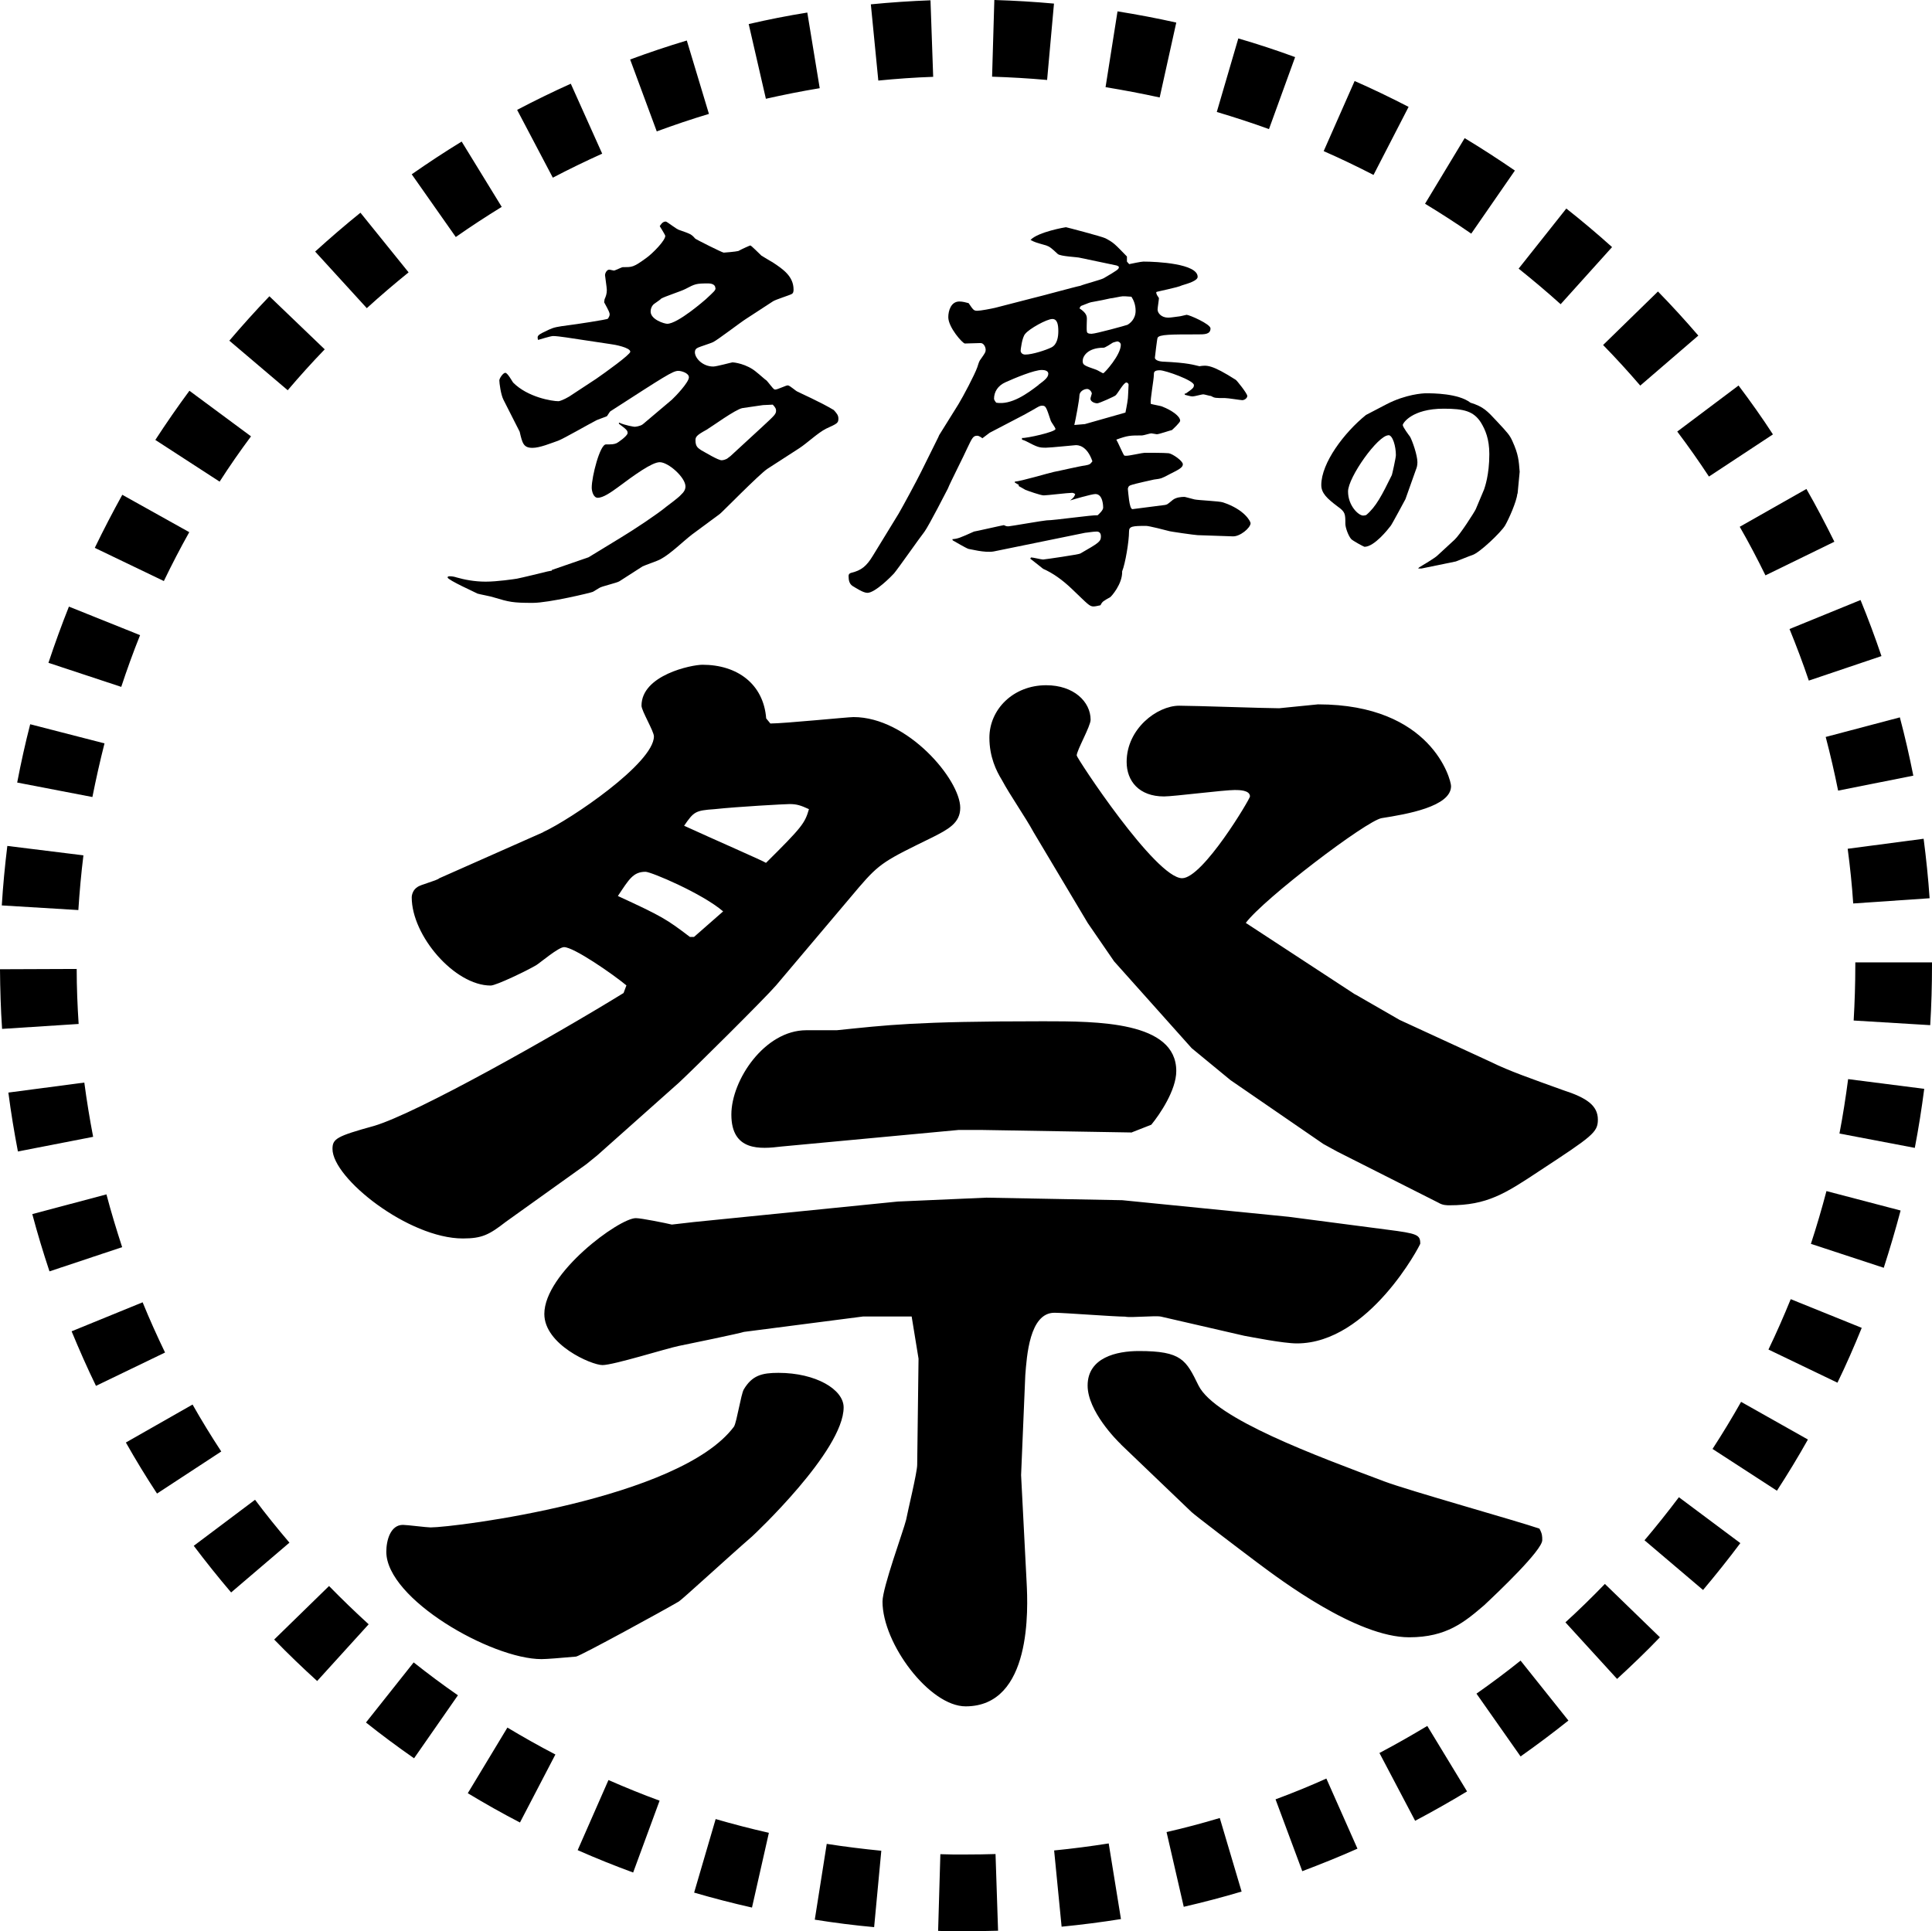 <?xml version="1.0" encoding="UTF-8"?>
<svg id="_レイヤー_1" data-name="レイヤー 1" xmlns="http://www.w3.org/2000/svg" width="129.23" height="129.2" viewBox="0 0 129.23 129.2">
  <path d="M36.32,55.67c1.85-.85,7.42-4.62,7.42-6.41,0-.34-.83-1.71-.83-2.05,0-2.05,3.34-2.74,4.08-2.74,2.32,0,4.08,1.28,4.26,3.59l.28.34c.93,0,5.19-.43,5.56-.43,3.62,0,7.14,4.19,7.14,6.07,0,1.03-.83,1.45-1.85,1.97-3.15,1.54-3.52,1.71-4.91,3.33l-5.56,6.58c-.74.86-5.56,5.64-6.49,6.5l-5.47,4.87-.74.6-5.38,3.85c-1.11.86-1.58,1.11-2.87,1.11-3.62,0-8.72-4.02-8.72-5.99,0-.68.28-.85,2.78-1.54,2.87-.85,11.96-5.98,16.69-8.89l.19-.51c-.93-.77-3.52-2.56-4.17-2.56-.37,0-1.58,1.03-1.85,1.2-.56.34-2.69,1.37-3.06,1.37-2.41,0-5.28-3.33-5.28-5.9,0-.17.09-.51.37-.68.19-.17,1.3-.43,1.48-.6l6.95-3.08ZM26.95,102.01c.28,0,1.58.17,1.85.17,1.58,0,16.69-1.88,20.3-6.75.19-.34.46-2.14.65-2.48.56-.94,1.21-1.11,2.32-1.11,2.5,0,4.36,1.11,4.36,2.31,0,2.91-6.03,8.55-6.12,8.63-1.67,1.45-4.73,4.27-4.91,4.36-1.02.6-6.49,3.59-6.86,3.68-1.02.09-1.95.17-2.32.17-3.34,0-10.38-4.02-10.38-7.18,0-.77.28-1.8,1.11-1.8ZM57.73,88.07l-7.97,1.03c-.19.08-3.89.85-4.36.94-.83.17-4.36,1.28-5.1,1.28s-3.89-1.37-3.89-3.42c0-2.74,5.01-6.41,6.12-6.41.37,0,2.04.34,2.41.43l1.48-.17,13.63-1.37,5.93-.26,9.09.17,11.13,1.11,6.58.86c2.04.26,2.22.34,2.22.94,0,.08-3.43,6.67-8.25,6.67-.93,0-3.06-.43-3.52-.51l-5.56-1.28c-.37-.09-2.04.09-2.41,0-.74,0-4.08-.26-4.73-.26-1.67,0-1.85,2.91-1.95,4.19l-.28,6.67.37,7.18c.09,1.71.37,8.29-4.08,8.29-2.41,0-5.56-4.19-5.56-7.01,0-.94,1.39-4.7,1.58-5.47.09-.51.74-3.16.74-3.68l.09-7.1-.46-2.82h-3.25ZM46.42,62.68l1.95-1.71c-1.39-1.2-4.82-2.65-5.19-2.65-.83,0-1.11.51-1.85,1.62,2.97,1.37,3.24,1.54,4.82,2.74h.28ZM51.24,57.72c2.41-2.39,2.6-2.65,2.87-3.59-.56-.26-.83-.34-1.3-.34-.28,0-3.43.17-5.01.34-1.3.09-1.39.17-2.04,1.11,1.85.85,5.38,2.39,5.47,2.48ZM75.72,75.76l-10.11-.17h-1.48l-11.87,1.11c-1.39.17-3.34.34-3.34-2.14,0-2.31,2.23-5.64,5.01-5.64h2.04c3.34-.34,5.19-.6,13.81-.6,3.62,0,8.9,0,8.9,3.33,0,1.28-1.11,2.91-1.67,3.59l-1.3.51ZM90.65,66.52l2.97,1.71,6.12,2.82c1.21.6,2.69,1.11,4.82,1.88,1.58.51,2.32,1.03,2.32,1.97,0,.85-.37,1.11-3.89,3.42-2.32,1.54-3.52,2.31-6.03,2.31-.19,0-.46,0-.74-.17l-6.77-3.42-.93-.51-6.21-4.27-2.6-2.14-5.19-5.81-1.76-2.56-3.62-6.07c-.56-1.03-1.58-2.48-2.13-3.51-.37-.6-.83-1.54-.83-2.82,0-1.88,1.58-3.51,3.8-3.51,1.85,0,2.97,1.11,2.97,2.31,0,.43-.93,2.05-.93,2.39,0,.17,5.28,8.21,7.05,8.21,1.39,0,4.54-5.3,4.54-5.47,0-.43-.74-.43-1.02-.43-.74,0-4.08.43-4.73.43-1.67,0-2.5-1.03-2.5-2.31,0-2.22,2.04-3.76,3.52-3.76,1.02,0,5.75.17,6.68.17.09,0,2.5-.26,2.6-.26,7.6,0,8.9,5.04,8.9,5.47,0,1.37-2.97,1.88-4.64,2.14-1.02.17-7.88,5.39-9.09,7.01l7.32,4.79ZM74.98,96.62c-.28-.26-2.23-2.22-2.23-3.93,0-1.88,1.95-2.31,3.43-2.31,2.87,0,3.15.6,3.99,2.31,1.11,2.22,7.88,4.7,12.42,6.41,1.58.6,8.9,2.65,10.38,3.16.19.34.19.51.19.77,0,.68-2.97,3.5-3.89,4.36-1.3,1.11-2.5,2.14-5.01,2.14-3.52,0-8.62-3.85-10.11-4.96-1.48-1.11-4.17-3.16-4.45-3.42l-4.73-4.53Z"/>
  <g>
    <path d="M36.91,38.13l2.46-.85,2.18-1.33c.89-.54,2.43-1.56,3.04-2.07.15-.11.83-.62.95-.77.22-.2.31-.37.31-.57,0-.6-1.14-1.62-1.72-1.62-.52,0-1.69.85-2.83,1.7-.43.31-.95.68-1.32.68-.28,0-.4-.43-.4-.68,0-.74.55-2.89.95-2.89.37,0,.52,0,.71-.08.03,0,.74-.48.74-.68,0-.17-.06-.23-.58-.62v-.08c.46.2,1.01.28,1.05.28s.37-.03.55-.17l1.94-1.64c.22-.2,1.14-1.16,1.14-1.5,0-.28-.49-.43-.71-.43-.37,0-.92.37-4.52,2.69-.06.03-.06.06-.25.34-.03.03-.65.23-.77.31-.4.2-2.12,1.19-2.49,1.33-.49.17-1.23.48-1.72.48-.61,0-.68-.31-.86-1.08l-1.08-2.13c-.18-.34-.28-1.13-.28-1.3,0-.14.25-.51.4-.51s.46.57.52.65c.98.99,2.61,1.25,3.04,1.25.06,0,.34-.09.71-.31l1.81-1.19c.58-.4,2.28-1.62,2.28-1.81,0-.28-1.05-.48-1.32-.51l-2.06-.31c-.43-.06-1.41-.23-1.78-.23-.18,0-.89.23-1.01.26-.09-.31,0-.34.71-.68.37-.17.55-.2,1.38-.31.28-.03,2.55-.37,2.58-.43.06-.08.12-.2.12-.28,0-.11-.03-.2-.37-.82l.03-.2c.09-.2.15-.37.15-.62,0-.17-.12-.91-.12-.99,0-.14.12-.37.28-.37.06,0,.28.06.31.06.09,0,.52-.23.61-.23.61,0,.68.03,1.57-.62.43-.31,1.26-1.16,1.26-1.47,0-.06-.34-.6-.37-.65.06-.09.18-.31.4-.31.09,0,.74.54.92.57.74.26.8.28,1.05.57.06.06,1.81.94,1.91.94.03,0,.8-.06.98-.11.25-.14.77-.37.8-.37.06,0,.65.6.74.68.03.03.68.4.8.48.65.43,1.35.91,1.35,1.79,0,.08,0,.26-.15.31-.09.06-1.08.37-1.23.48l-1.78,1.16c-.37.23-1.88,1.39-2.21,1.56-.15.08-.89.31-1.01.37-.15.06-.22.17-.22.31,0,.4.52.96,1.23.96.22,0,1.23-.28,1.29-.28s.95.08,1.63.68c.09.06.55.48.65.54.09.09.4.51.49.57.03.03.09.03.09.03.15,0,.71-.28.83-.28.15,0,.55.4.68.43.09.06,1.51.68,2.4,1.22.18.2.31.34.31.57,0,.31-.09.34-.83.68-.55.28-1.26.96-1.78,1.3l-2.15,1.39c-.58.4-3.04,2.92-3.17,3.01l-1.88,1.39c-.58.45-1.44,1.3-2.09,1.64-.18.11-1.05.4-1.2.48-.22.14-1.32.85-1.54.99-.15.11-1.2.34-1.35.45-.06.03-.37.23-.43.26-.12.06-2.95.74-4.03.74-1.35,0-1.57-.06-2.61-.37-.15-.06-.92-.2-1.08-.25-.03-.03-2-.91-2-1.08,0-.08.09-.08.15-.08.15,0,.31.03.46.08.49.14,1.17.28,1.94.28s1.91-.17,2.09-.2c.31-.06,1.72-.4,2.03-.48l.31-.06ZM47.85,19.27c0-.26-.31-.31-.46-.31-.83,0-.89.03-1.54.37-.25.14-1.41.51-1.63.65-.06.09-.49.34-.55.43-.09.11-.15.26-.15.43,0,.54.92.82,1.11.82.71,0,2.52-1.59,2.58-1.64.58-.54.65-.6.65-.74ZM48.84,30.53l2.15-1.98c.83-.77.92-.85.92-1.08,0-.11-.03-.2-.22-.4l-.65.03c-.15.03-.28.03-1.38.2-.46.08-2.06,1.25-2.4,1.45-.68.37-.74.48-.74.71,0,.43.18.51.37.65.31.17,1.14.68,1.38.68.12,0,.28-.06.37-.11l.18-.14Z"/>
    <path d="M79.31,26.33c.49-.34.55-.4.55-.57,0-.31-1.91-.99-2.28-.99-.4,0-.4.14-.4.31,0,.31-.25,1.64-.21,1.93.12.06.71.14.8.2.58.23,1.17.62,1.17.94,0,.11-.46.54-.55.62-.15.03-.86.28-1.01.28-.03,0-.34-.06-.37-.06-.09,0-.52.14-.62.14-.8,0-.95,0-1.72.28.09.14.46.99.52,1.05.03.03.06.03.15.03.22,0,1.08-.2,1.23-.2.37,0,1.29,0,1.6.03.25.03.95.51.95.74s-.31.37-.92.68c-.49.26-.52.28-1.01.34-.03,0-1.38.31-1.44.34-.22.06-.28.11-.31.28.03.23.09,1.36.31,1.36.06,0,1.88-.25,2.18-.28.15-.03.18-.06.52-.34.22-.17.55-.2.77-.2.06,0,.12.03.68.17.28.06,1.66.11,1.91.2,1.45.48,1.84,1.28,1.84,1.39,0,.31-.71.91-1.2.88l-2.34-.08c-.15,0-1.91-.25-1.94-.28-.21-.06-1.32-.34-1.51-.34-.92,0-1.14.03-1.14.37,0,.68-.25,2.15-.46,2.67.03.85-.74,1.7-.8,1.73-.46.26-.52.28-.65.54-.15.03-.34.08-.46.08-.28,0-.37-.14-1.44-1.16q-.98-.94-1.94-1.36s-.71-.57-.86-.68l.06-.08c.12,0,.68.14.8.14.09,0,2.43-.34,2.49-.4,1.23-.71,1.38-.79,1.38-1.16,0-.14-.06-.31-.28-.31-.25,0-.68.08-.77.08l-6.12,1.25c-.61.11-1.6-.17-1.69-.17-.18-.06-.89-.48-1.05-.57l-.03-.08c.37-.03.49-.08,1.45-.51.06,0,1.94-.43,2-.43.15.08.21.08.31.08s2.4-.4,2.55-.4c.52,0,3.07-.37,3.41-.34.12-.11.37-.34.37-.51,0-.06,0-.91-.52-.91-.25,0-1.51.37-1.69.43.25-.2.28-.25.34-.43-.12-.08-.18-.08-.22-.08-.28,0-1.66.17-1.88.17s-1.08-.31-1.23-.37c-.09-.06-.31-.17-.46-.26l.03-.06-.28-.17v-.06c.43-.03,2.24-.57,2.61-.65.34-.06,1.78-.4,2.09-.43.31-.06.34-.08.49-.28-.37-1.08-.98-1.08-1.11-1.08-.09,0-1.69.17-2,.17-.46,0-.55-.03-1.32-.43-.06-.03-.18-.08-.28-.11v-.11c.28.03,2.24-.4,2.24-.6,0-.09-.28-.45-.31-.54-.31-.94-.34-1.02-.58-1.02-.22,0-.28.11-1.23.62l-2.28,1.19c-.09.06-.4.31-.49.37-.03-.03-.22-.17-.34-.17-.28,0-.34.14-.68.85-.18.42-1.14,2.3-1.29,2.69-.06.11-1.26,2.47-1.57,2.89-.34.43-1.72,2.41-2.03,2.78-.15.17-1.26,1.3-1.78,1.3-.28,0-.74-.31-.98-.45-.22-.14-.28-.37-.28-.68,0-.11.06-.17.15-.2.71-.17,1.05-.45,1.48-1.16l1.72-2.81c.28-.48,1.2-2.18,1.51-2.81l1.14-2.3.06-.14,1.29-2.07c.31-.51,1.08-1.96,1.26-2.47.12-.37.12-.4.25-.57.28-.4.31-.45.31-.6,0-.17-.12-.45-.34-.45l-1.05.03c-.15,0-1.11-1.08-1.11-1.76,0-.43.18-1.05.74-1.05.22,0,.43.06.62.11.31.45.34.51.58.51.22,0,.95-.14,1.2-.2l2.52-.65c.37-.08,2.95-.79,3.17-.82.25-.11,1.38-.4,1.57-.51.92-.54,1.01-.6,1.01-.74,0-.06-.09-.08-.15-.11l-2.43-.51c-.18-.06-1.32-.09-1.51-.26-.43-.4-.52-.48-.77-.57-.71-.2-.8-.23-1.05-.37.52-.54,2.34-.85,2.37-.85s2.4.62,2.64.74c.58.31.61.37,1.44,1.22v.34l.15.17c.15-.03.8-.17.95-.17.92,0,3.63.14,3.63,1.02,0,.26-.65.45-1.05.57-.25.14-1.72.42-1.72.45,0,.17.09.25.18.4,0,.11-.09.65-.09.77,0,.23.25.54.71.54.18,0,.52-.06.71-.08.09,0,.49-.11.52-.11.18,0,1.6.62,1.6.91,0,.4-.4.4-.83.4-1.81,0-2.61,0-2.71.23-.03.03-.18,1.3-.18,1.33,0,.11.15.23.49.26,1.78.08,2.12.23,2.49.31.49-.08.83-.11,2.43.91.06.03.77.91.77,1.08,0,.14-.18.28-.34.28-.09,0-.95-.14-1.14-.14-.65,0-.71,0-.95-.14-.09,0-.43-.11-.52-.11s-.58.14-.71.14c-.15,0-.37-.08-.52-.11v-.09ZM69.47,25.74c.37-.28.65-.48.65-.74,0-.2-.25-.25-.43-.25-.52,0-1.81.54-2.43.82-.52.23-.77.65-.77,1.11,0,.06.09.2.15.26,1.01.17,2.09-.62,2.83-1.19ZM68.58,23.72c.49,0,1.41-.31,1.75-.48.4-.2.46-.74.46-1.08,0-.43-.06-.82-.4-.82-.37,0-1.54.65-1.81.99-.22.23-.31,1.08-.31,1.13,0,.11.09.26.31.26ZM72.57,28.37l2.71-.77c.09-.45.18-.91.18-1.22,0-.11.03-.6.03-.65s-.06-.14-.15-.14c-.18,0-.58.74-.71.85-.03.06-1.11.54-1.23.54-.18,0-.46-.11-.46-.31,0-.06.09-.31.09-.34,0-.11-.15-.31-.31-.31-.22,0-.52.17-.52.45,0,.25-.25,1.59-.34,1.96l.71-.06ZM72.21,20.63c.46.31.49.51.49.71,0,.11-.03.71,0,.82,0,.11.09.17.31.17.28,0,2.34-.57,2.4-.6.15-.08.55-.37.55-.94,0-.43-.15-.74-.28-.94-.34-.03-.49-.03-.58-.03-.12,0-.71.14-.83.14-.09.03-.95.2-1.14.23-.21.03-.28.06-.83.28l-.09.14ZM74.97,23.07c0-.17-.18-.23-.22-.23-.06,0-.25.06-.31.08-.09.06-.52.34-.61.34-1.11,0-1.41.6-1.41.88s.09.31.92.6c.09.03.4.23.46.23.09-.03,1.17-1.22,1.17-1.9Z"/>
    <path d="M101.5,33.01c-.06.56-.58,1.72-.83,2.15-.27.45-1.69,1.81-2.18,1.97-.17.05-.99.39-1.11.43l-2.29.47h-.23l.06-.07c.27-.16,1.07-.64,1.22-.79l1.15-1.06c.37-.34,1.32-1.83,1.42-2.04l.56-1.33c.04-.13.35-.95.35-2.36,0-1.02-.27-1.63-.56-2.11-.49-.77-1.15-.93-2.49-.93-2.14,0-2.74.98-2.74,1.09,0,.14.41.68.49.79.16.29.49,1.24.49,1.7,0,.21-.04.36-.1.5l-.7,1.97s-.93,1.74-.99,1.79c-.16.21-1.09,1.4-1.75,1.4-.04,0-.8-.41-.89-.52-.19-.21-.39-.77-.39-1.02,0-.66,0-.79-.52-1.16-.72-.54-1.09-.9-1.09-1.43,0-1.49,1.55-3.53,2.99-4.69l1.38-.72c1.28-.66,2.41-.73,2.64-.73.43,0,2.16,0,2.97.63.87.27,1.11.54,1.79,1.27.72.77.83.9,1.01,1.29.41.9.43,1.31.49,2.06l-.14,1.47ZM92.87,29.12c-.7,0-2.7,2.81-2.7,3.76s.7,1.61,1.01,1.61c.08,0,.17-.02.21-.04.66-.56,1.05-1.33,1.71-2.67.02-.04.27-1.16.27-1.33,0-.59-.21-1.34-.5-1.34Z"/>
  </g>
  <path d="M64.66,129.2c-.64,0-1.28,0-1.91-.03l.15-5.13c.59.02,1.19.03,1.77.02.64,0,1.28-.01,1.92-.03l.17,5.13c-.69.02-1.39.03-2.08.03ZM58.47,128.92c-1.32-.12-2.66-.29-3.97-.5l.8-5.07c1.21.19,2.44.34,3.65.46l-.48,5.11ZM71.01,128.89l-.5-5.1c1.22-.12,2.45-.28,3.65-.47l.82,5.06c-1.31.21-2.65.38-3.97.51ZM50.3,127.61c-1.29-.29-2.6-.63-3.87-1l1.44-4.92c1.17.34,2.37.65,3.56.92l-1.13,5ZM79.18,127.56l-1.15-5c1.19-.27,2.39-.59,3.56-.94l1.46,4.92c-1.27.38-2.58.72-3.87,1.02ZM42.36,125.27c-1.25-.46-2.5-.96-3.72-1.5l2.06-4.69c1.12.49,2.27.96,3.42,1.38l-1.77,4.81ZM87.11,125.18l-1.79-4.81c1.14-.42,2.29-.89,3.4-1.39l2.08,4.69c-1.21.54-2.46,1.04-3.7,1.51ZM34.78,121.92c-1.18-.61-2.35-1.27-3.49-1.96l2.65-4.39c1.05.63,2.13,1.24,3.21,1.8l-2.37,4.55ZM94.66,121.81l-2.39-4.54c1.08-.57,2.15-1.18,3.2-1.81l2.66,4.38c-1.14.69-2.31,1.35-3.48,1.97ZM27.69,117.62c-1.09-.76-2.17-1.56-3.21-2.39l3.19-4.02c.96.76,1.95,1.5,2.96,2.2l-2.93,4.21ZM101.71,117.5l-2.95-4.2c1-.7,1.99-1.44,2.95-2.21l3.2,4.01c-1.04.83-2.12,1.64-3.2,2.4ZM21.22,112.46c-.98-.89-1.95-1.82-2.88-2.78l3.67-3.58c.86.88,1.75,1.74,2.65,2.56l-3.45,3.8ZM108.17,112.32l-3.46-3.79c.9-.82,1.79-1.69,2.64-2.57l3.68,3.57c-.92.96-1.89,1.89-2.87,2.79ZM15.46,106.53c-.86-1.01-1.7-2.06-2.5-3.12l4.1-3.08c.73.98,1.51,1.94,2.3,2.87l-3.9,3.33ZM113.91,106.36l-3.91-3.32c.79-.93,1.56-1.9,2.3-2.88l4.11,3.07c-.8,1.07-1.64,2.12-2.49,3.13ZM10.5,99.91c-.73-1.11-1.43-2.26-2.08-3.41l4.46-2.54c.6,1.06,1.25,2.12,1.92,3.14l-4.29,2.81ZM118.85,99.72l-4.3-2.79c.67-1.03,1.31-2.09,1.91-3.15l4.47,2.52c-.65,1.16-1.35,2.31-2.07,3.42ZM6.42,92.71c-.58-1.19-1.12-2.42-1.63-3.65l4.75-1.94c.46,1.13.97,2.26,1.5,3.36l-4.62,2.23ZM122.91,92.5l-4.62-2.22c.53-1.1,1.03-2.24,1.49-3.37l4.75,1.92c-.5,1.23-1.04,2.47-1.62,3.66ZM3.31,85.05c-.42-1.26-.81-2.55-1.15-3.83l4.96-1.32c.31,1.18.67,2.36,1.05,3.53l-4.86,1.62ZM126,84.81l-4.87-1.6c.38-1.16.73-2.35,1.04-3.53l4.96,1.3c-.34,1.28-.72,2.57-1.13,3.84ZM1.2,77.04c-.25-1.3-.47-2.63-.64-3.95l5.08-.67c.16,1.21.36,2.43.59,3.63l-5.03.98ZM128.08,76.79l-5.04-.96c.23-1.2.42-2.42.58-3.64l5.09.65c-.17,1.32-.38,2.65-.63,3.95ZM.14,68.84c-.09-1.32-.13-2.67-.14-4l5.13-.02c0,1.22.05,2.46.13,3.68l-5.12.33ZM129.11,68.58l-5.12-.31c.07-1.21.11-2.45.11-3.68v-.21s5.13,0,5.13,0v.2c0,1.35-.04,2.69-.12,4.01ZM5.24,60.88l-5.12-.31c.08-1.33.21-2.67.37-3.98l5.09.63c-.15,1.21-.26,2.44-.34,3.67ZM123.96,60.44c-.08-1.22-.21-2.46-.37-3.66l5.08-.67c.17,1.31.31,2.65.4,3.98l-5.12.35ZM6.19,53.32l-5.04-.97c.25-1.31.54-2.62.87-3.9l4.97,1.28c-.3,1.18-.57,2.39-.81,3.59ZM122.95,52.89c-.24-1.2-.52-2.41-.83-3.59l4.96-1.31c.34,1.28.64,2.59.9,3.9l-5.03,1ZM8.11,45.95l-4.87-1.61c.42-1.26.88-2.53,1.37-3.76l4.76,1.91c-.46,1.14-.88,2.31-1.26,3.46ZM120.99,45.53c-.39-1.16-.83-2.32-1.29-3.45l4.75-1.94c.5,1.22.97,2.48,1.4,3.75l-4.86,1.64ZM10.96,38.87l-4.62-2.22c.58-1.2,1.2-2.39,1.84-3.55l4.48,2.5c-.6,1.07-1.17,2.17-1.7,3.27ZM118.09,38.49c-.54-1.1-1.11-2.19-1.72-3.25l4.46-2.53c.66,1.15,1.28,2.34,1.87,3.53l-4.61,2.25ZM14.69,32.22l-4.3-2.79c.72-1.11,1.49-2.22,2.28-3.29l4.12,3.05c-.73.98-1.44,2-2.1,3.03ZM114.31,31.88c-.67-1.02-1.38-2.03-2.12-3.01l4.1-3.08c.8,1.06,1.58,2.16,2.3,3.27l-4.28,2.82ZM19.25,26.11l-3.91-3.32c.86-1.01,1.76-2.01,2.68-2.97l3.7,3.55c-.85.88-1.68,1.8-2.47,2.73ZM109.72,25.8c-.8-.93-1.63-1.84-2.49-2.72l3.67-3.58c.93.95,1.83,1.94,2.7,2.95l-3.89,3.35ZM24.54,20.62l-3.46-3.79c.98-.89,2-1.77,3.03-2.6l3.22,3.99c-.95.77-1.89,1.57-2.8,2.4ZM104.39,20.35c-.91-.82-1.86-1.62-2.81-2.38l3.19-4.02c1.04.82,2.07,1.69,3.06,2.58l-3.43,3.81ZM30.49,15.86l-2.95-4.2c1.09-.76,2.21-1.5,3.34-2.19l2.68,4.37c-1.04.64-2.08,1.32-3.08,2.02ZM98.41,15.63c-1.01-.7-2.05-1.37-3.09-2l2.65-4.39c1.14.69,2.27,1.42,3.36,2.17l-2.92,4.22ZM36.98,11.89l-2.39-4.54c1.18-.62,2.39-1.21,3.59-1.75l2.1,4.68c-1.11.5-2.22,1.04-3.31,1.61ZM91.87,11.7c-1.09-.56-2.21-1.1-3.33-1.59l2.07-4.69c1.21.53,2.43,1.12,3.61,1.73l-2.35,4.56ZM43.93,8.79l-1.78-4.81c1.24-.46,2.52-.89,3.79-1.27l1.48,4.91c-1.17.35-2.35.75-3.49,1.17ZM84.89,8.64c-1.15-.42-2.33-.8-3.5-1.15l1.44-4.92c1.27.37,2.55.79,3.8,1.25l-1.75,4.82ZM51.23,6.61l-1.15-5c1.29-.3,2.61-.56,3.92-.77l.83,5.06c-1.21.2-2.42.44-3.61.71ZM77.57,6.52c-1.19-.26-2.41-.49-3.62-.69l.8-5.07c1.31.21,2.64.46,3.93.75l-1.11,5.01ZM58.75,5.39l-.5-5.1c1.32-.13,2.66-.22,3.99-.27l.18,5.12c-1.22.04-2.46.13-3.67.25ZM70.04,5.35c-1.22-.11-2.45-.18-3.68-.22l.15-5.13c1.33.04,2.67.12,3.99.24l-.46,5.11Z"/>
</svg>